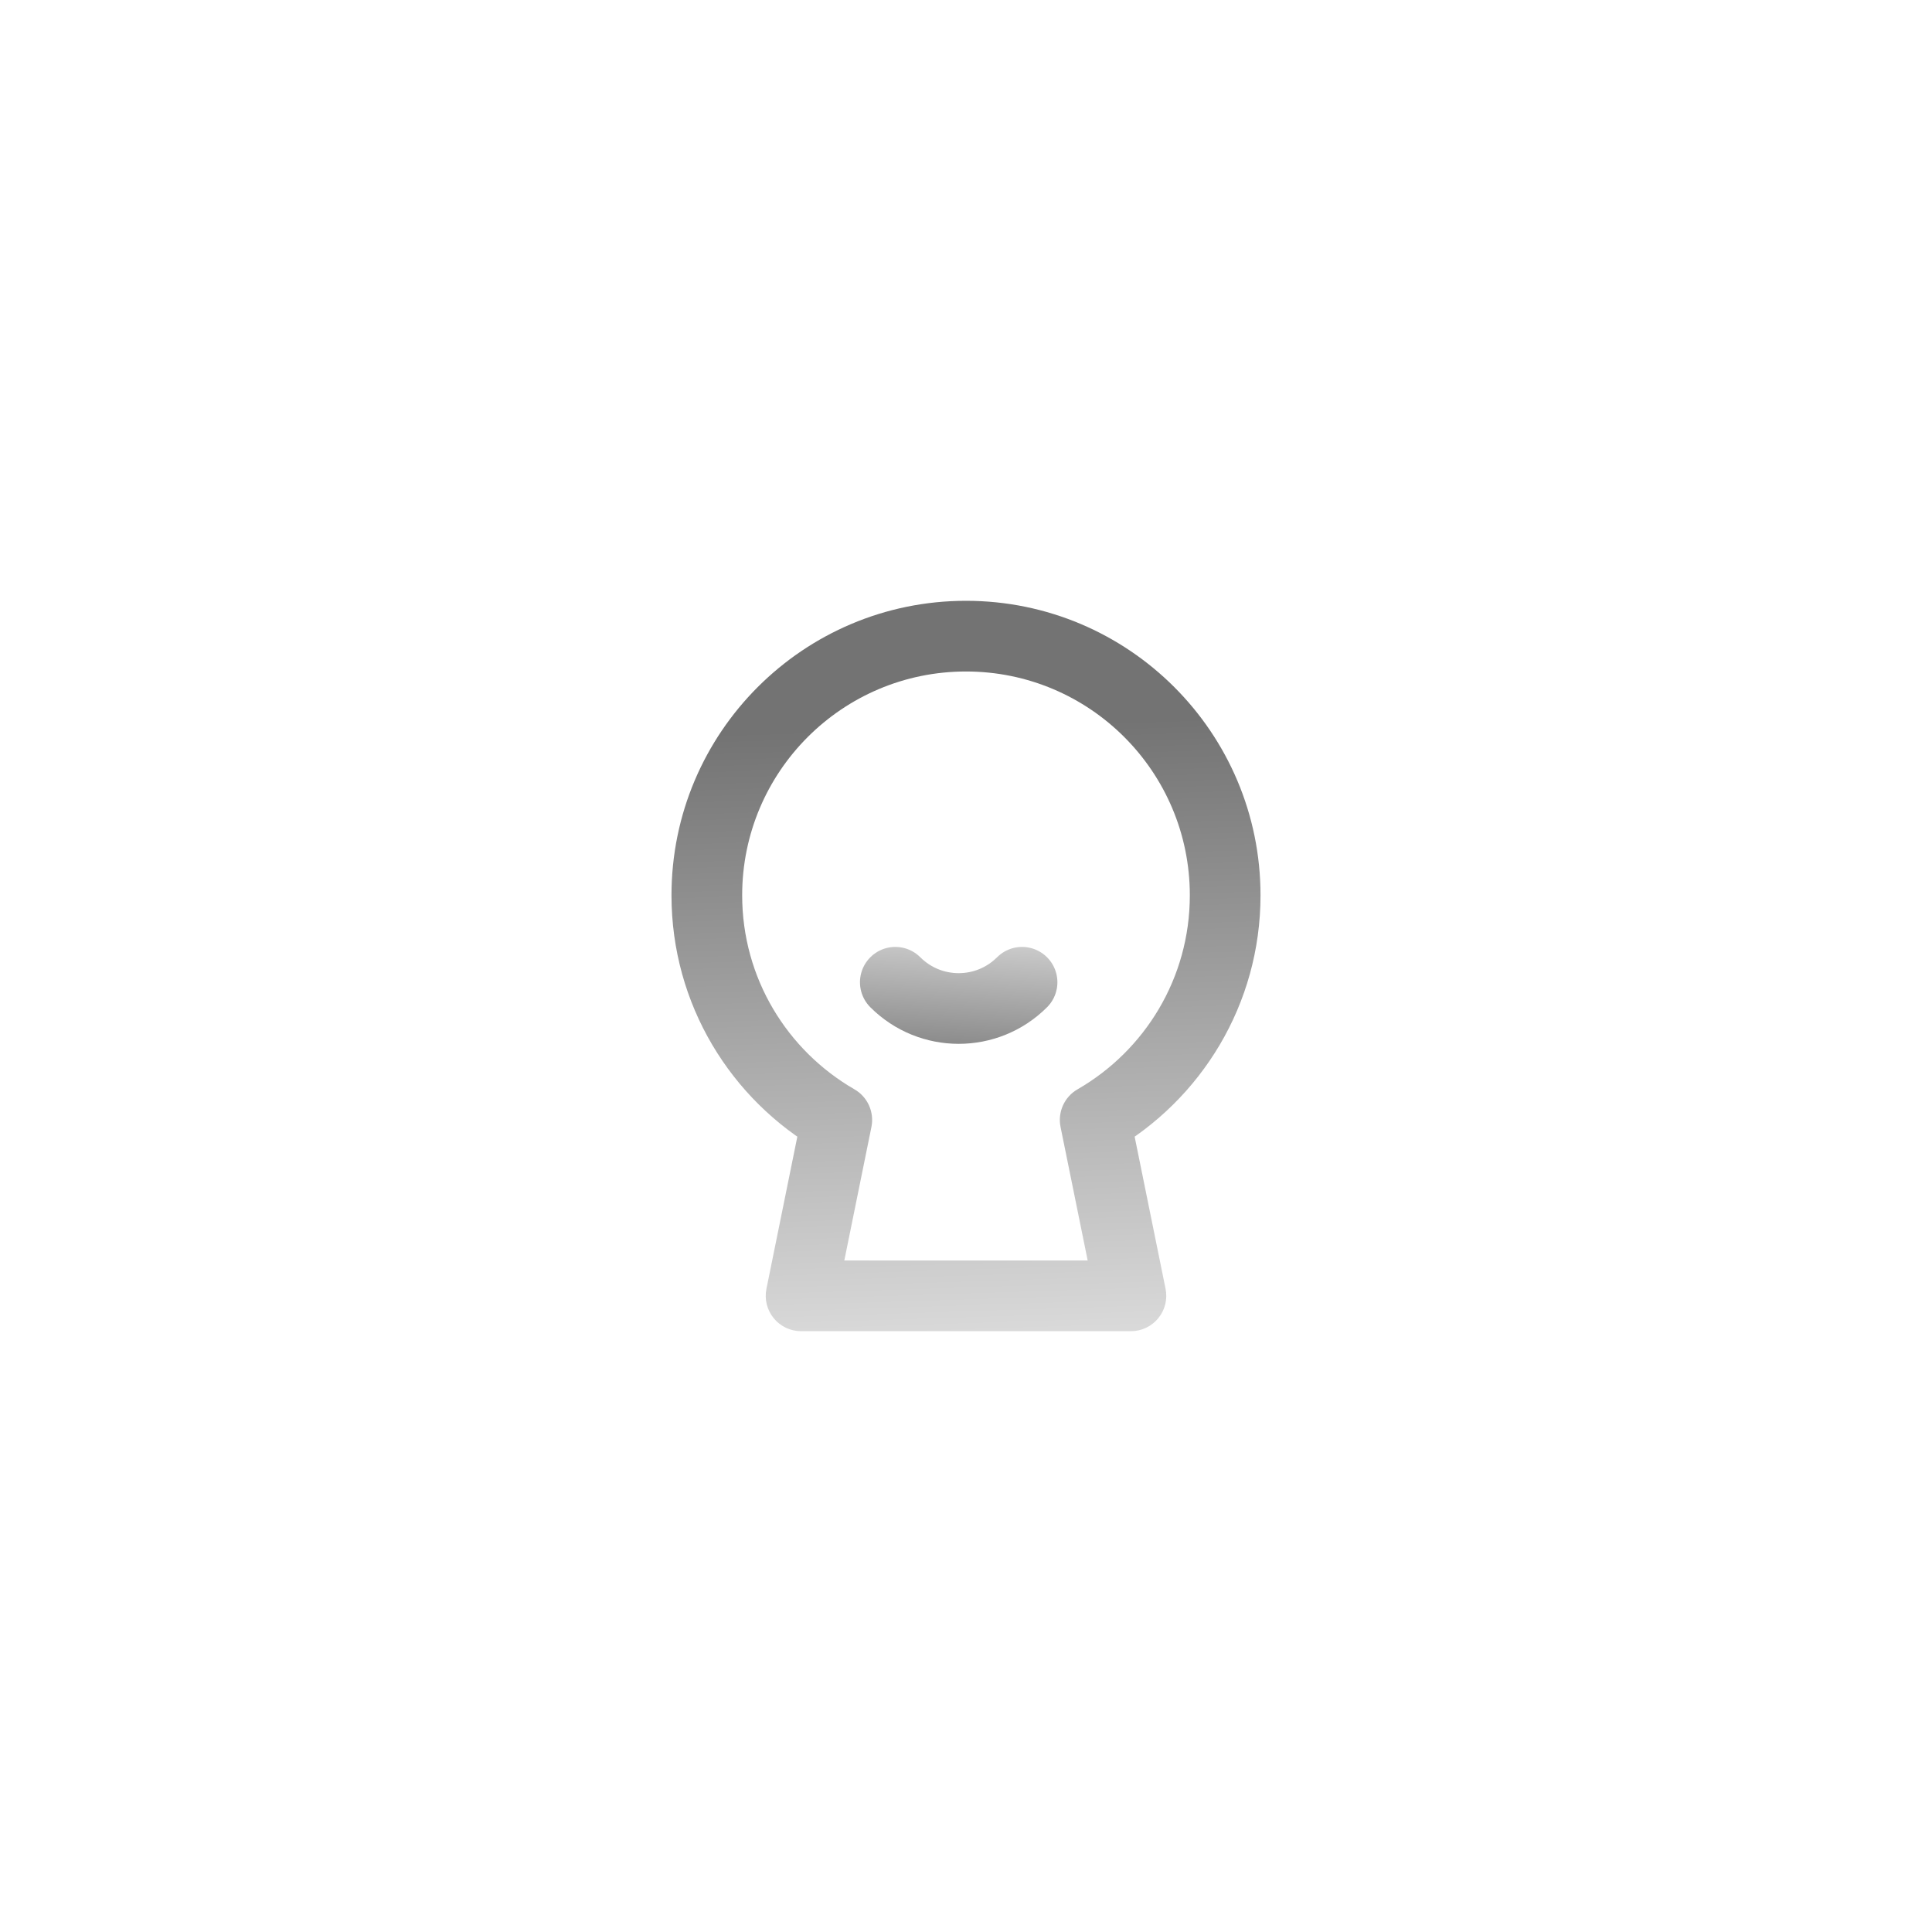 <svg width="82" height="82" viewBox="0 0 82 82" fill="none" xmlns="http://www.w3.org/2000/svg">
<g filter="url(#filter0_d_803_8740)">
<rect x="17" y="17" width="48" height="48" rx="9.6" fill="white"/>
<path d="M46.483 47.533L45.734 46.234C45.175 46.556 44.885 47.2 45.013 47.832L46.483 47.533ZM48 55V56.5C48.45 56.5 48.877 56.298 49.161 55.949C49.446 55.601 49.56 55.143 49.47 54.701L48 55ZM34 55L32.53 54.702C32.44 55.143 32.554 55.601 32.839 55.949C33.123 56.298 33.55 56.5 34 56.5V55ZM35.516 47.533L36.986 47.832C37.114 47.199 36.824 46.556 36.265 46.234L35.516 47.533ZM41 27V28.5C46.247 28.5 50.5 32.753 50.5 38H52H53.5C53.5 31.096 47.904 25.5 41 25.5V27ZM52 38H50.5C50.5 41.519 48.586 44.59 45.734 46.234L46.483 47.533L47.233 48.833C50.973 46.677 53.5 42.637 53.5 38H52ZM46.483 47.533L45.013 47.832L46.53 55.299L48 55L49.47 54.701L47.953 47.235L46.483 47.533ZM48 55V53.5H34V55V56.5H48V55ZM34 55L35.47 55.298L36.986 47.832L35.516 47.533L34.046 47.235L32.53 54.702L34 55ZM35.516 47.533L36.265 46.234C33.414 44.59 31.5 41.518 31.5 38H30H28.5C28.5 42.636 31.026 46.676 34.766 48.833L35.516 47.533ZM30 38H31.5C31.5 32.753 35.753 28.5 41 28.5V27V25.5C34.096 25.5 28.5 31.096 28.5 38H30Z" fill="url(#paint0_linear_803_8740)"/>
<path d="M43.379 41.69C41.894 43.175 39.485 43.175 38 41.69" stroke="url(#paint1_linear_803_8740)" stroke-width="3" stroke-linecap="round" stroke-linejoin="round"/>
</g>
<defs>
<filter id="filter0_d_803_8740" x="0.2" y="0.2" width="81.6" height="81.6" filterUnits="userSpaceOnUse" color-interpolation-filters="sRGB">
<feFlood flood-opacity="0" result="BackgroundImageFix"/>
<feColorMatrix in="SourceAlpha" type="matrix" values="0 0 0 0 0 0 0 0 0 0 0 0 0 0 0 0 0 0 127 0" result="hardAlpha"/>
<feOffset/>
<feGaussianBlur stdDeviation="8.4"/>
<feComposite in2="hardAlpha" operator="out"/>
<feColorMatrix type="matrix" values="0 0 0 0 0 0 0 0 0 0 0 0 0 0 0 0 0 0 0.08 0"/>
<feBlend mode="normal" in2="BackgroundImageFix" result="effect1_dropShadow_803_8740"/>
<feBlend mode="normal" in="SourceGraphic" in2="effect1_dropShadow_803_8740" result="shape"/>
</filter>
<linearGradient id="paint0_linear_803_8740" x1="40.395" y1="30.801" x2="41.22" y2="56.534" gradientUnits="userSpaceOnUse">
<stop stop-color="#737373"/>
<stop offset="1" stop-color="#D9D9D9"/>
</linearGradient>
<linearGradient id="paint1_linear_803_8740" x1="41.112" y1="46.056" x2="41.552" y2="39.028" gradientUnits="userSpaceOnUse">
<stop stop-color="#737373"/>
<stop offset="1" stop-color="#D9D9D9"/>
</linearGradient>
</defs>
</svg>
